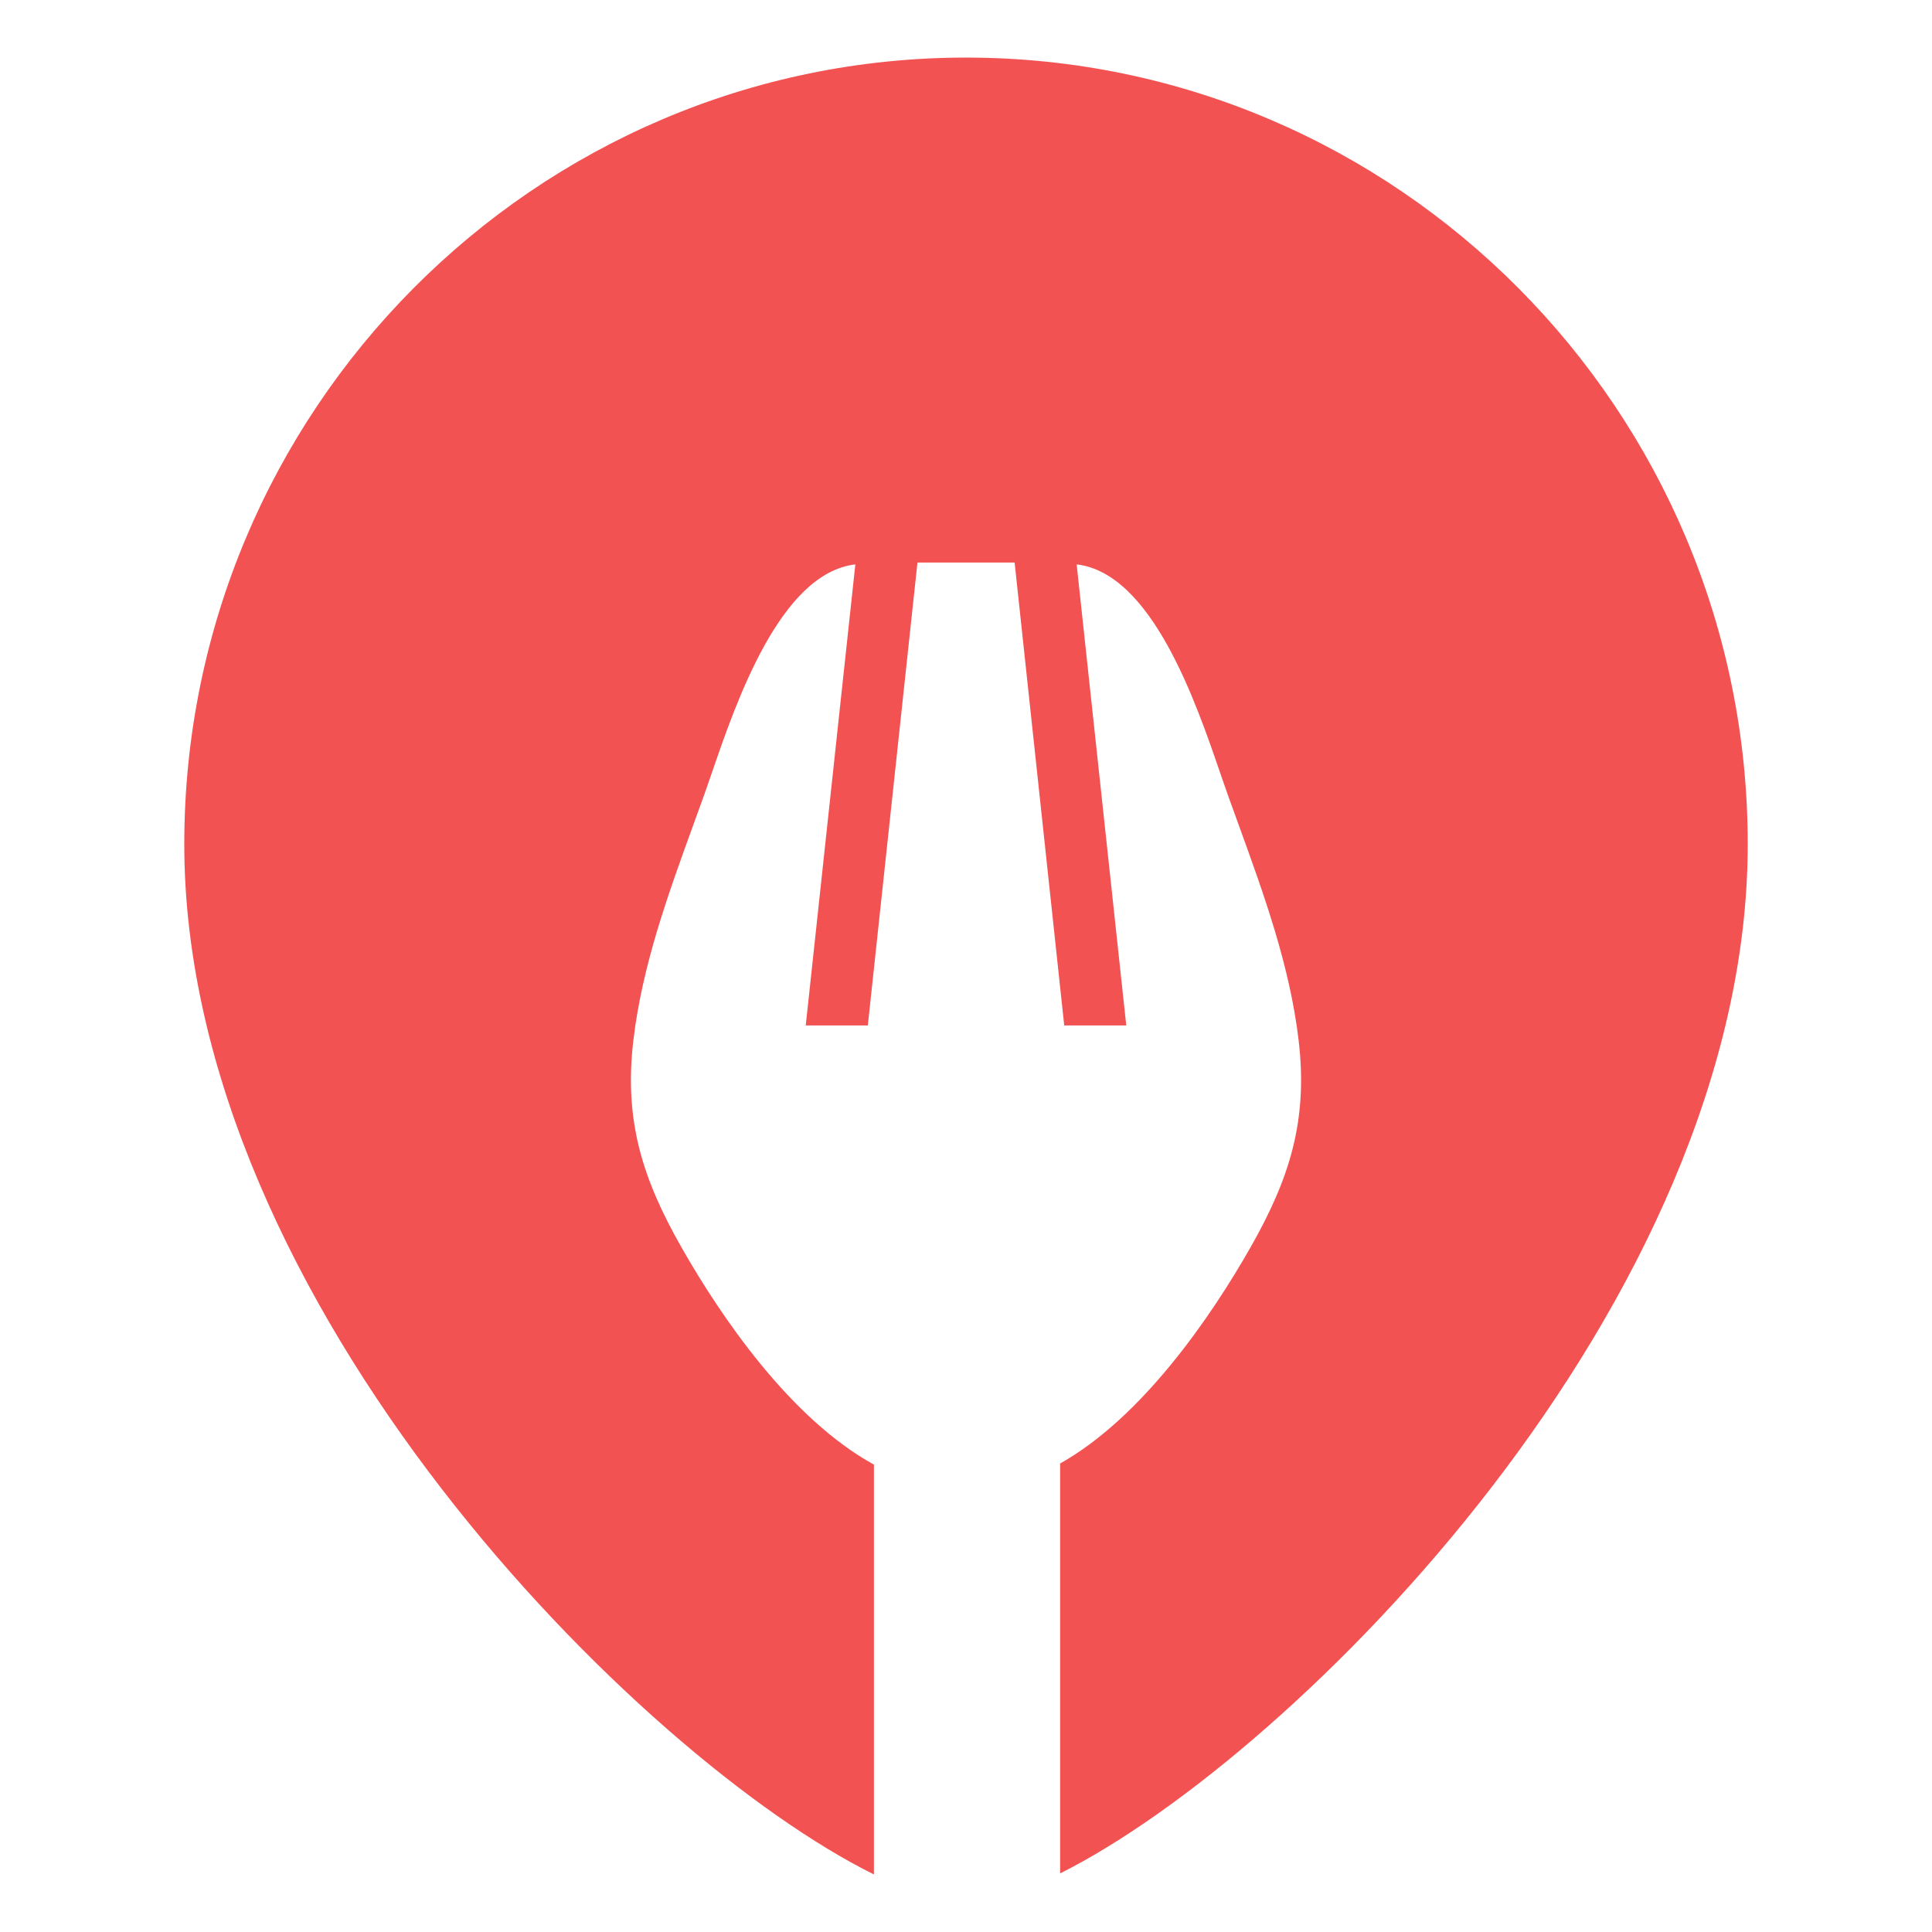 <svg xmlns="http://www.w3.org/2000/svg" width="180" height="180" viewBox="0 0 180 180">
  <g id="Groupe_5" data-name="Groupe 5" transform="translate(4072 -2174)">
    <rect id="Rectangle_1" data-name="Rectangle 1" width="180" height="180" transform="translate(-4072 2174)" fill="rgba(255,255,255,0)"/>
    <g id="Groupe_4" data-name="Groupe 4" transform="translate(-4346.567 1850.198)">
      <path id="Tracé_1" data-name="Tracé 1" d="M232.1,498.343V460.152c7.679-4.314,14.083-13.714,17.732-20.125,3.643-6.4,5.372-11.828,4.49-19.294-.823-6.967-3.234-13.6-5.619-20.169q-.5-1.384-1-2.766c-.208-.581-.435-1.245-.686-1.973-2.284-6.662-6.386-18.622-13.376-19.439l4.622,42.957h-5.78l-4.622-43.128h-9.052l-4.624,43.126H208.4l4.622-42.957c-6.99.82-11.092,12.782-13.376,19.441-.251.728-.478,1.392-.686,1.973-.328.921-.664,1.841-1,2.762-2.385,6.57-4.8,13.2-5.619,20.173-.884,7.466.847,12.9,4.488,19.294,3.68,6.465,10.158,15.965,17.924,20.228v38.183C192.95,487.647,150.5,445.321,150.5,402.449c0-40.409,32.673-73.282,72.832-73.282s72.832,32.873,72.832,73.282C296.164,445.195,253.962,487.4,232.1,498.343Z" transform="translate(141.236 0)" fill="#f35252" fill-rule="evenodd"/>
    </g>
  </g>
</svg>
